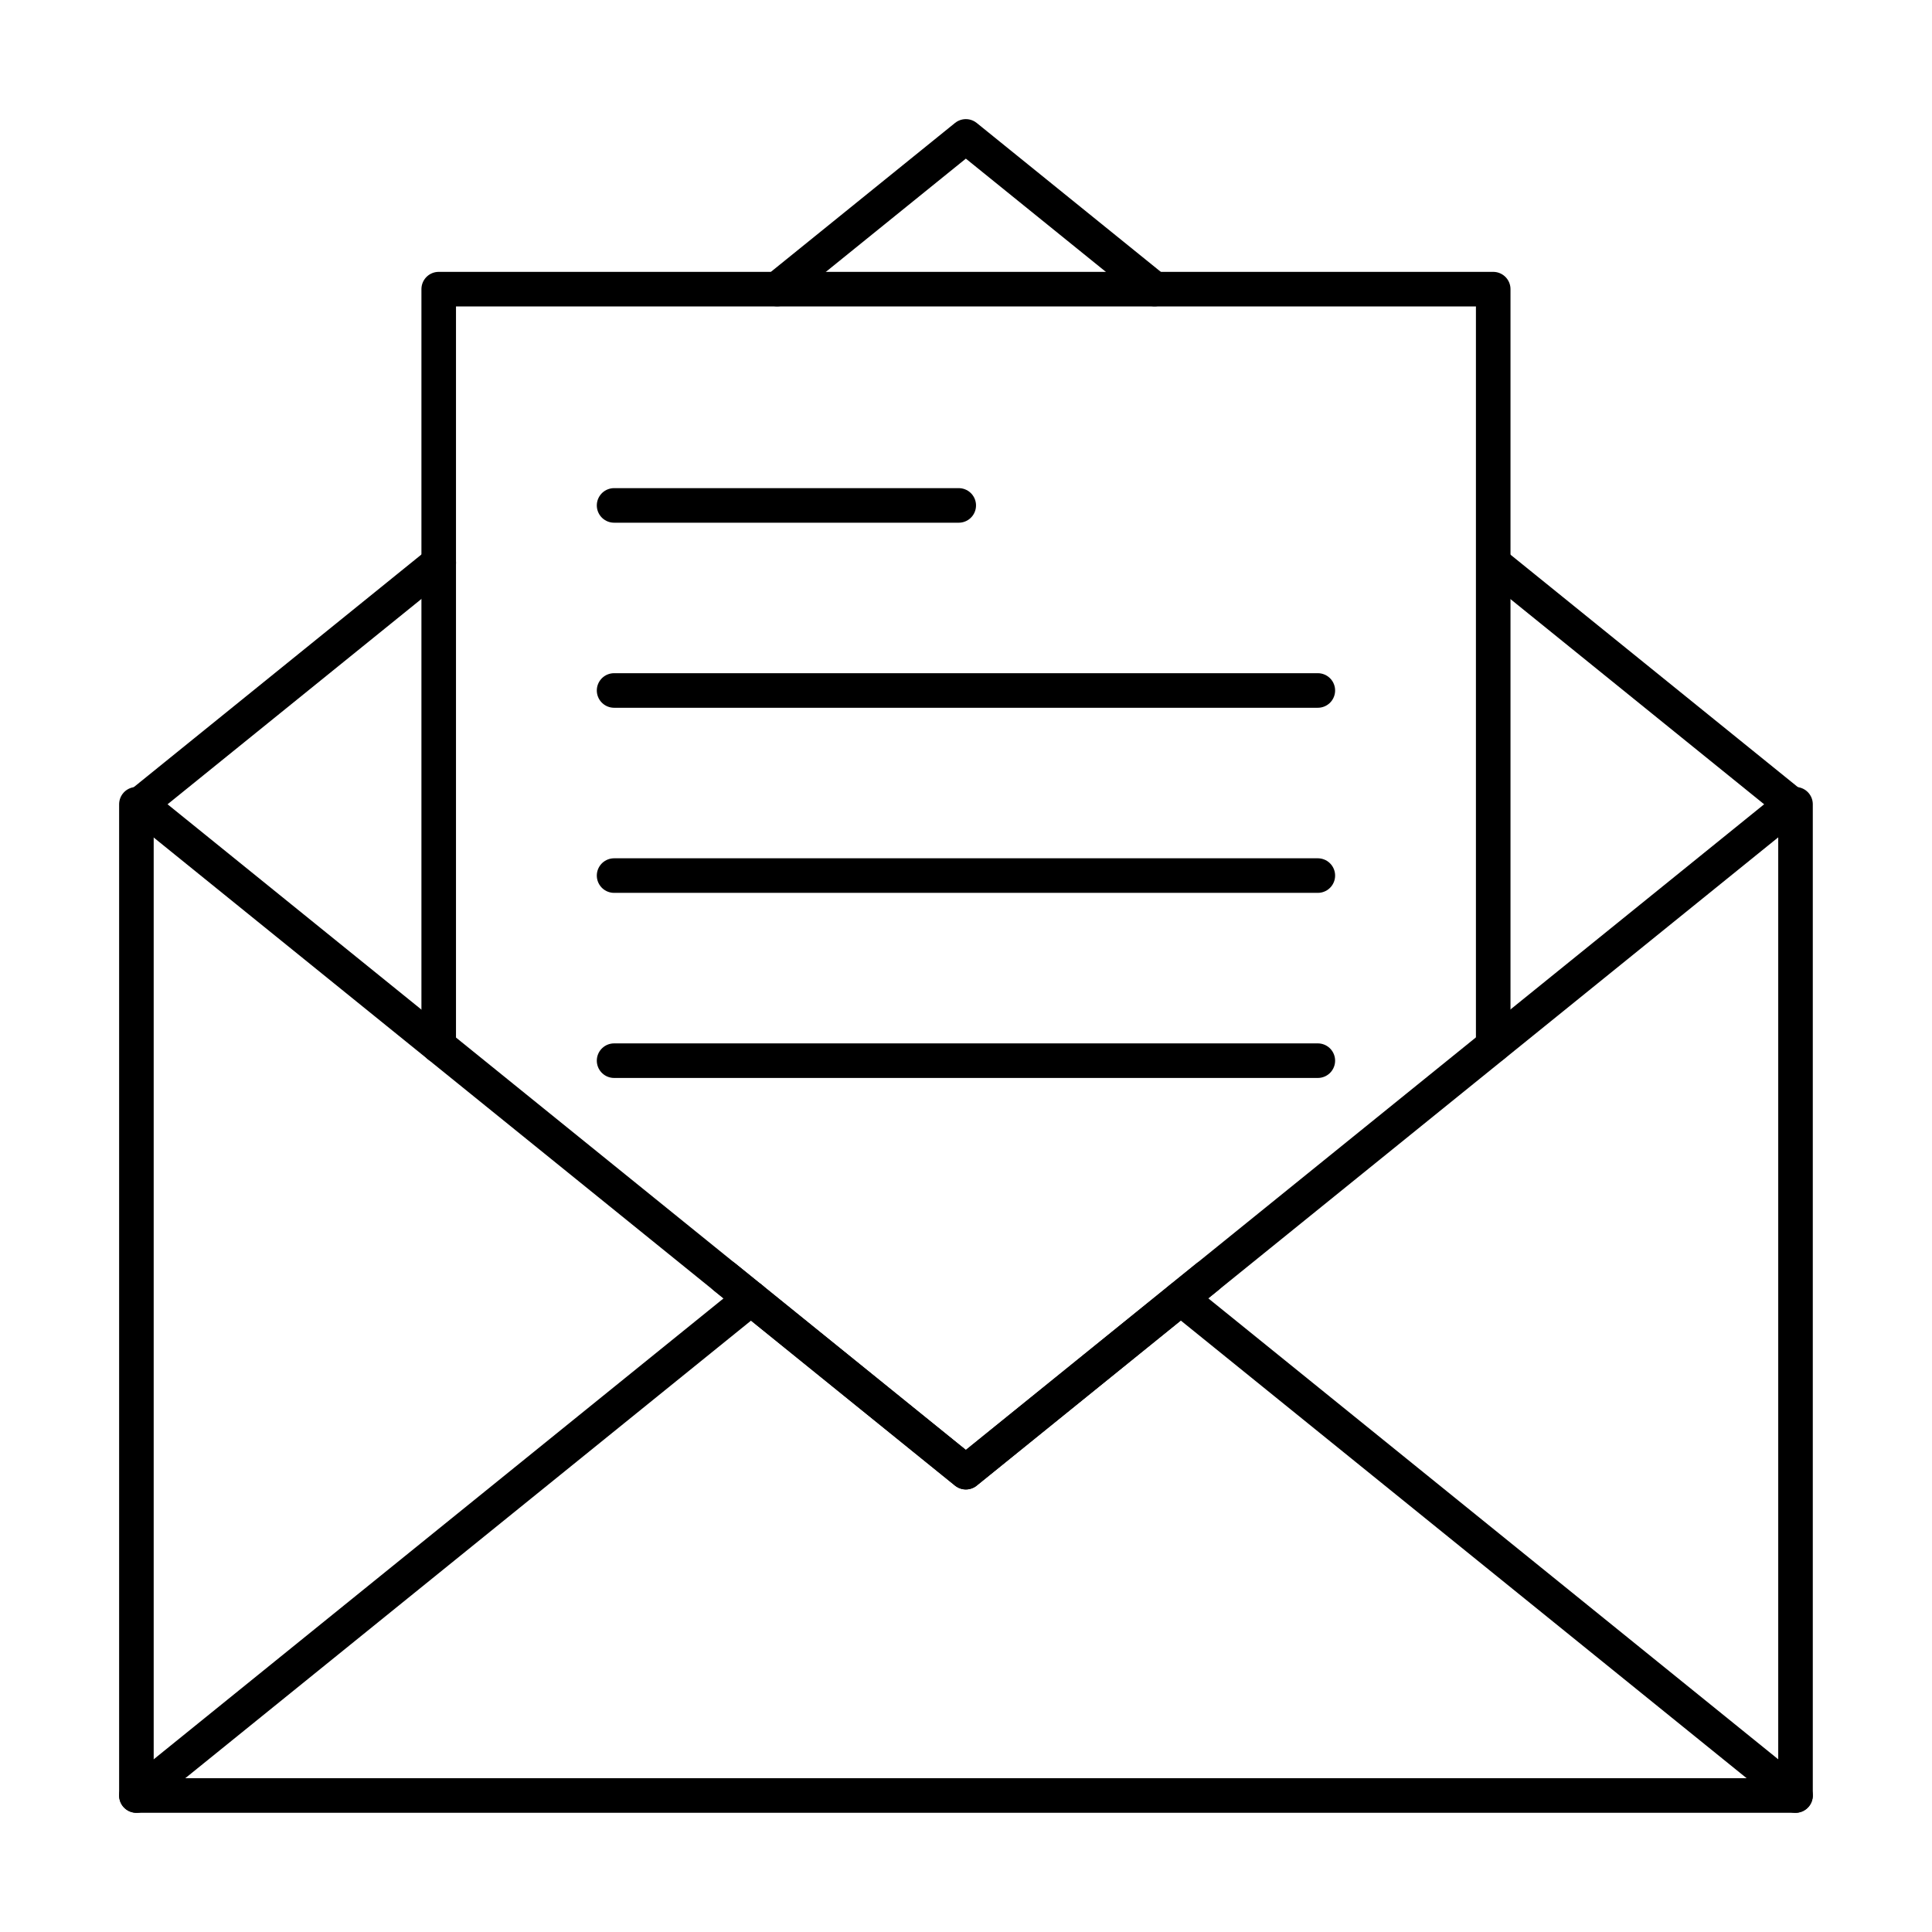 <?xml version="1.0" encoding="UTF-8"?>
<!-- Uploaded to: SVG Find, www.svgfind.com, Generator: SVG Find Mixer Tools -->
<svg width="800px" height="800px" version="1.1" viewBox="144 144 512 512" xmlns="http://www.w3.org/2000/svg">
 <g fill="none" stroke="#000000" stroke-linecap="round" stroke-linejoin="round" stroke-miterlimit="10">
  <path transform="matrix(9.16 0 0 9.16 148.09 148.09)" d="m3.5 22.822v28.678h48v-28.678"/>
  <path transform="matrix(9.16 0 0 9.16 148.09 148.09)" d="m20.517 36.499 6.98 5.646 6.98-5.646"/>
  <path transform="matrix(9.16 0 0 9.16 148.09 148.09)" d="m3.5 51.5 17.784-14.384"/>
  <path transform="matrix(9.16 0 0 9.16 148.09 148.09)" d="m51.5 51.5-17.784-14.384"/>
  <path transform="matrix(9.16 0 0 9.16 148.09 148.09)" d="m12.246 29.81v-21.891h30.508v21.883"/>
  <path transform="matrix(9.16 0 0 9.16 148.09 148.09)" d="m17.32 14.176h9.971"/>
  <path transform="matrix(9.16 0 0 9.16 148.09 148.09)" d="m17.32 19.53h20.36"/>
  <path transform="matrix(9.16 0 0 9.16 148.09 148.09)" d="m17.32 24.885h20.36"/>
  <path transform="matrix(9.16 0 0 9.16 148.09 148.09)" d="m17.32 30.24h20.36"/>
  <path transform="matrix(9.16 0 0 9.16 148.09 148.09)" d="m3.606 22.822 23.891 19.323 23.891-19.323"/>
  <path transform="matrix(9.16 0 0 9.16 148.09 148.09)" d="m22.037 7.916 5.46-4.416 5.46 4.416"/>
  <path transform="matrix(9.16 0 0 9.16 148.09 148.09)" d="m42.757 15.842 8.63 6.98"/>
  <path transform="matrix(9.16 0 0 9.16 148.09 148.09)" d="m3.607 22.822 8.64-6.988"/>
 </g>
</svg>